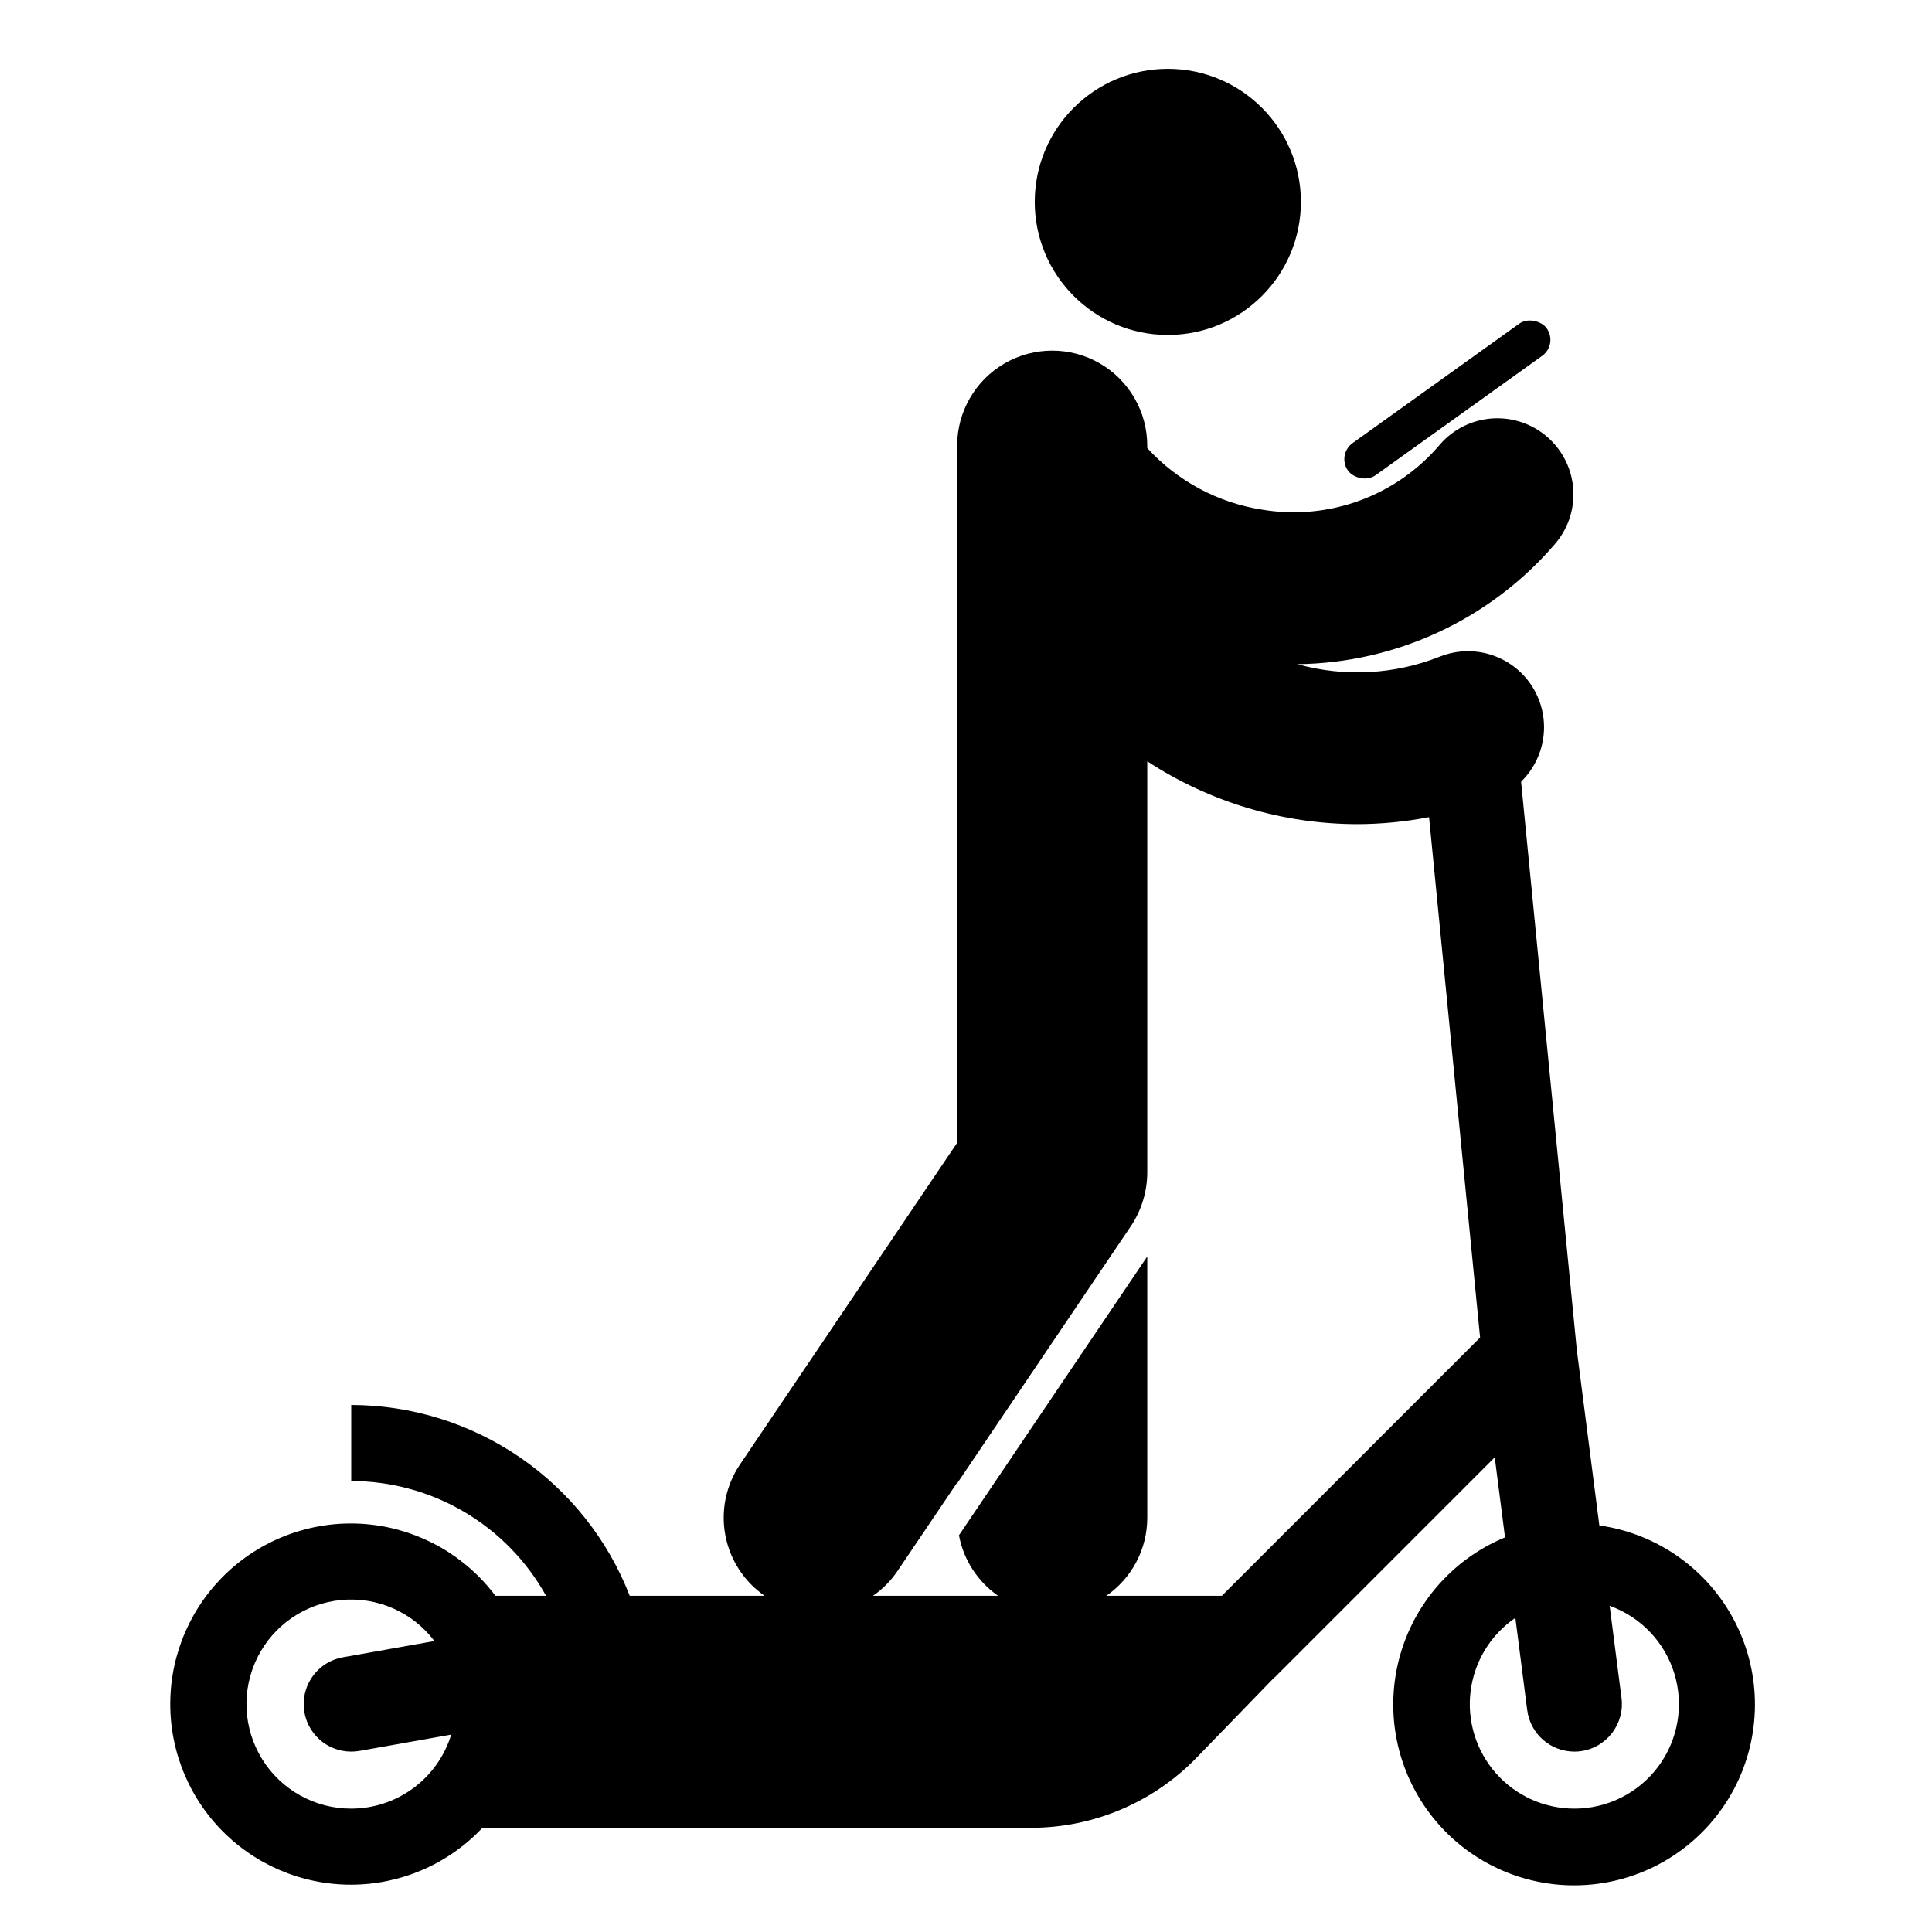 <?xml version="1.0" encoding="UTF-8"?>
<!-- Uploaded to: SVG Repo, www.svgrepo.com, Generator: SVG Repo Mixer Tools -->
<svg fill="#000000" width="800px" height="800px" version="1.1" viewBox="144 144 512 512" xmlns="http://www.w3.org/2000/svg">
 <g>
  <path d="m488.75 197.5c0 19.477-15.789 35.27-35.266 35.27s-35.266-15.793-35.266-35.27c0-19.477 15.789-35.266 35.266-35.266s35.266 15.789 35.266 35.266"/>
  <path d="m567.84 548.25-5.965-46.438-14.773-150.66c4.465-4.356 6.664-10.531 5.953-16.727-0.715-6.199-4.254-11.715-9.59-14.941-5.34-3.227-11.871-3.801-17.688-1.555-12.078 4.848-25.418 5.582-37.957 2.086 26.141-0.305 50.898-11.797 68.008-31.562 3.578-3.988 5.418-9.238 5.113-14.586-0.301-5.352-2.723-10.359-6.723-13.918-4.004-3.562-9.258-5.383-14.605-5.062-5.348 0.324-10.348 2.762-13.895 6.777-11.562 13.75-29.527 20.367-47.246 17.398-11.707-1.816-22.445-7.57-30.438-16.316v-0.637 0.004c0-9-4.801-17.316-12.594-21.816s-17.398-4.5-25.191 0c-7.793 4.5-12.594 12.816-12.594 21.816v184.74l-57.566 85.273c-3.699 5.492-5.09 12.219-3.867 18.727 1.227 6.508 4.961 12.273 10.406 16.043h-35.746c-5.789-14.871-15.926-27.656-29.094-36.676-13.168-9.02-28.746-13.859-44.707-13.887v20.152c10.535 0.012 20.875 2.836 29.953 8.184 9.074 5.344 16.559 13.02 21.676 22.227h-13.422c-7.898-10.539-19.793-17.359-32.883-18.852s-26.215 2.477-36.281 10.969c-10.07 8.496-16.195 20.762-16.93 33.914-0.734 13.156 3.984 26.027 13.043 35.59 9.062 9.566 21.664 14.969 34.836 14.945 13.172-0.023 25.754-5.477 34.777-15.074h145.39c16.523 0 32.344-6.695 43.844-18.562l20.461-21.109c0.121-0.113 0.266-0.199 0.387-0.316l58.191-58.195 2.723 21.215c-14.43 5.965-25.047 18.582-28.461 33.82-3.41 15.234 0.816 31.18 11.324 42.727 10.508 11.547 25.98 17.254 41.473 15.289 15.488-1.961 29.051-11.348 36.348-25.152 7.293-13.805 7.406-30.297 0.305-44.199-7.106-13.906-20.535-23.477-35.996-25.652zm-330.76 75.059c-9.602 0.02-18.523-4.93-23.59-13.086-5.066-8.152-5.555-18.344-1.285-26.945 4.269-8.598 12.684-14.371 22.238-15.266 9.559-0.895 18.898 3.219 24.688 10.879l-24.254 4.309-0.004-0.004c-6.422 1.141-10.914 7-10.344 13.504 0.57 6.5 6.008 11.488 12.535 11.496 0.742 0 1.484-0.066 2.219-0.191l24.293-4.312v-0.004c-1.738 5.676-5.25 10.641-10.02 14.172-4.769 3.531-10.543 5.441-16.477 5.449zm230.73-56.414h-30.617c6.789-4.691 10.844-12.418 10.844-20.672v-69.25l-49.902 73.895c1.219 6.496 4.941 12.254 10.367 16.027h-33.141c2.555-1.77 4.754-4 6.492-6.578l15.805-23.41v0.199l45.965-68.062c2.879-4.262 4.414-9.289 4.414-14.434v-108.86c16.52 10.82 35.828 16.609 55.574 16.656 6.41-0.012 12.809-0.633 19.102-1.855l13.523 137.91zm93.414 56.414c-7.945 0.004-15.508-3.402-20.77-9.355s-7.711-13.879-6.731-21.762c0.984-7.887 5.305-14.969 11.863-19.449l3.141 24.461h0.004c0.805 6.277 6.144 10.984 12.477 10.992 0.539 0 1.082-0.035 1.617-0.105 6.898-0.887 11.773-7.195 10.891-14.094l-3.141-24.445c8.254 2.953 14.625 9.648 17.168 18.039 2.543 8.395 0.957 17.496-4.269 24.535-5.227 7.043-13.48 11.191-22.25 11.184z"/>
  <path d="m502.45 261.43 44.137-31.633c2.348-1.684 5.938-0.699 7.305 1.207 1.684 2.348 1.145 5.617-1.207 7.305l-44.137 31.633c-2.348 1.684-5.938 0.699-7.305-1.207-1.684-2.348-1.145-5.617 1.207-7.305z"/>
 </g>
</svg>